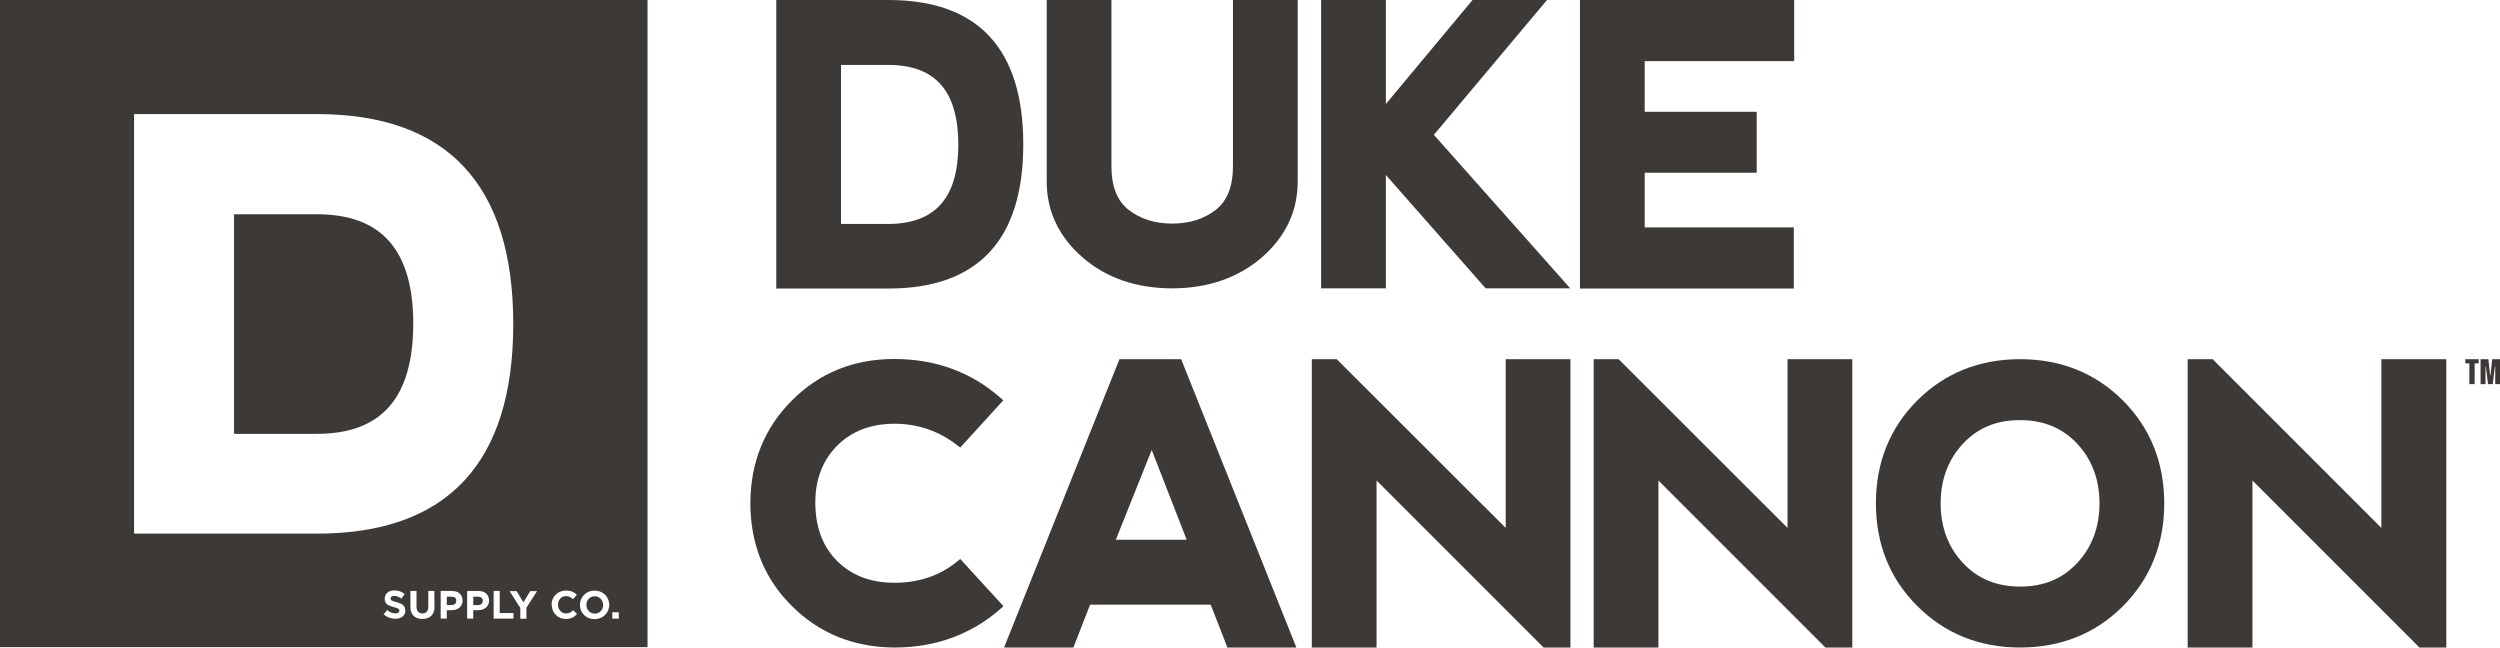 <svg xmlns="http://www.w3.org/2000/svg" id="a" viewBox="0 0 131.27 34"><path d="m77.32,0l-4.55,5.46V0h-3.4v15.14h3.4v-5.95l5.24,5.95h4.44l-7.16-8.06L81.23,0h-3.91Z" style="fill:#3d3936;"></path><path d="m25.1,31.33h-.25v.44h.25c.16,0,.25-.09.25-.22h0c0-.15-.1-.22-.26-.22" style="fill:#3d3936;"></path><path d="m23.71,31.33h-.25v.44h.25c.16,0,.25-.09.25-.22h0c0-.15-.1-.22-.26-.22" style="fill:#3d3936;"></path><path d="m44.16,3.41h2.48c2.47,0,3.67,1.36,3.68,4.17,0,2.81-1.21,4.17-3.68,4.18h-2.48V3.41Zm9.57,4.17c0-5.03-2.38-7.58-7.08-7.58h-5.89v15.15h5.89c4.7,0,7.08-2.55,7.08-7.57Z" style="fill:#3d3936;"></path><path d="m82.96.02v15.13h11.23v-3.21h-7.83v-2.87h5.88v-3.2h-5.88v-2.66h7.85V0h-11.25Z" style="fill:#3d3936;"></path><path d="m93.86,18.86v8.86l-8.87-8.86h-1.31v15.14h3.4v-8.77l8.77,8.77h1.41v-15.14h-3.4Z" style="fill:#3d3936;"></path><path d="m79.06,18.86v8.86l-8.87-8.86h-1.31v15.14h3.4v-8.77l8.77,8.77h1.41v-15.14h-3.4Z" style="fill:#3d3936;"></path><path d="m64.74,8.75c0,1.03-.3,1.79-.89,2.26-.61.48-1.38.73-2.3.73s-1.69-.25-2.3-.73c-.59-.47-.89-1.23-.89-2.26V0h-3.4v9.53c0,1.56.64,2.91,1.89,3.99,1.24,1.08,2.83,1.62,4.7,1.62s3.46-.55,4.7-1.62c1.25-1.08,1.89-2.43,1.89-3.99V0h-3.4v8.74Z" style="fill:#3d3936;"></path><path d="m109.08,29.55c-.78.84-1.76,1.25-3,1.25s-2.24-.41-3.02-1.25c-.77-.83-1.16-1.88-1.16-3.12s.39-2.29,1.16-3.12c.78-.84,1.76-1.25,3-1.25s2.24.41,3.02,1.25c.77.83,1.16,1.88,1.16,3.12s-.39,2.29-1.16,3.12Zm-3.01-10.69c-2.14,0-3.96.73-5.4,2.17-1.44,1.44-2.17,3.26-2.17,5.4s.73,3.95,2.17,5.39c1.44,1.44,3.26,2.18,5.4,2.18s3.96-.73,5.4-2.17c1.44-1.44,2.17-3.26,2.17-5.4s-.73-3.96-2.17-5.4c-1.44-1.44-3.26-2.17-5.4-2.17" style="fill:#3d3936;"></path><path d="m125.04,18.86v8.86l-8.86-8.86h-1.31v15.14h3.4v-8.77l8.77,8.77h1.41v-15.14h-3.4Z" style="fill:#3d3936;"></path><path d="m21.7,17.01c0-3.87-1.66-5.76-5.06-5.76h-4.35v11.53h4.35c3.4,0,5.05-1.9,5.06-5.77" style="fill:#3d3936;"></path><path d="m31.23,32.22c.26,0,.44-.2.44-.45h0c0-.25-.18-.46-.44-.46s-.44.2-.44.45h0c0,.25.18.46.44.46Z" style="fill:#3d3936;"></path><path d="m7.04,5.99h9.6c6.84,0,10.31,3.71,10.31,11.02s-3.47,11.01-10.31,11.01H7.04V5.99Zm20.45,25.63l.35-.58h.36l-.56.87v.58h-.32v-.57l-.56-.88h.37l.35.58h0Zm1.47.14c0-.41.31-.75.76-.75.27,0,.44.09.57.22l-.2.23c-.11-.1-.23-.16-.37-.16-.25,0-.42.2-.42.45h0c0,.25.17.46.42.46.17,0,.27-.07.38-.17l.2.2c-.15.16-.31.26-.59.26-.43,0-.74-.33-.74-.75h0s0,0,0,0Zm1.49,0c0-.41.33-.75.77-.75s.77.33.77.75h0c0,.42-.33.75-.77.75s-.77-.33-.77-.75h0Zm1.7.39h.34v.33h-.34v-.33Zm-5.19.33h-1.04v-1.45h.32v1.16h.72v.29h0Zm-1.28-.95c0,.34-.26.51-.59.51h-.24v.44h-.32v-1.45h.59c.35,0,.56.2.56.5h0s0,0,0,0Zm-1.39,0c0,.34-.26.51-.59.51h-.24v.44h-.32v-1.45h.59c.35,0,.56.2.56.5h0s0,0,0,0Zm-1.47.31c0,.44-.25.66-.64.66s-.63-.22-.63-.64v-.83h.32v.82c0,.24.12.36.31.36s.31-.12.31-.35v-.83h.32v.82h0Zm-1.53.2c0,.29-.22.45-.53.45-.22,0-.44-.08-.62-.23l.19-.23c.13.11.27.18.43.18.13,0,.21-.05.21-.14h0c0-.09-.05-.13-.29-.19-.29-.08-.48-.16-.48-.44h0c0-.27.21-.44.51-.44.21,0,.39.07.54.19l-.17.24c-.13-.09-.25-.14-.38-.14s-.19.06-.19.13h0c0,.1.06.13.31.2.3.08.46.18.46.44h0s0,0,0,0Zm-21.29,1.94h34V0H0v34Z" style="fill:#3d3936;"></path><path d="m46.96,22.25c1.23,0,2.34.38,3.29,1.12l.17.13,2.26-2.48-.18-.16c-1.54-1.34-3.4-2.01-5.54-2.01s-3.94.73-5.38,2.18c-1.44,1.44-2.17,3.25-2.18,5.37,0,2.16.73,3.99,2.18,5.42,1.44,1.44,3.26,2.17,5.39,2.18,2.15,0,4.01-.68,5.54-2.01l.18-.16-2.27-2.48-.17.14c-.91.74-2.01,1.11-3.27,1.11s-2.26-.38-3.02-1.14c-.76-.75-1.15-1.79-1.15-3.08,0-1.2.38-2.2,1.14-2.97.76-.77,1.77-1.16,3.02-1.16" style="fill:#3d3936;"></path><path d="m60.48,23.64l1.83,4.7h-3.72l1.88-4.7h0Zm-1.7-4.78l-6.06,15.14h3.64l.88-2.25h6.33l.88,2.25h3.62s-6.05-15.14-6.05-15.14h-3.25Z" style="fill:#3d3936;"></path><path d="m129.45,18.86v.22h.21v1.09h.28v-1.09h.21v-.22h-.7Zm1.41,0l-.09.85h-.02l-.09-.85h-.41v1.31h.26v-.92s.02,0,.02,0l.11.92h.25l.11-.92h.02v.92s.26,0,.26,0v-1.31h-.41Z" style="fill:#3d3936;"></path></svg>